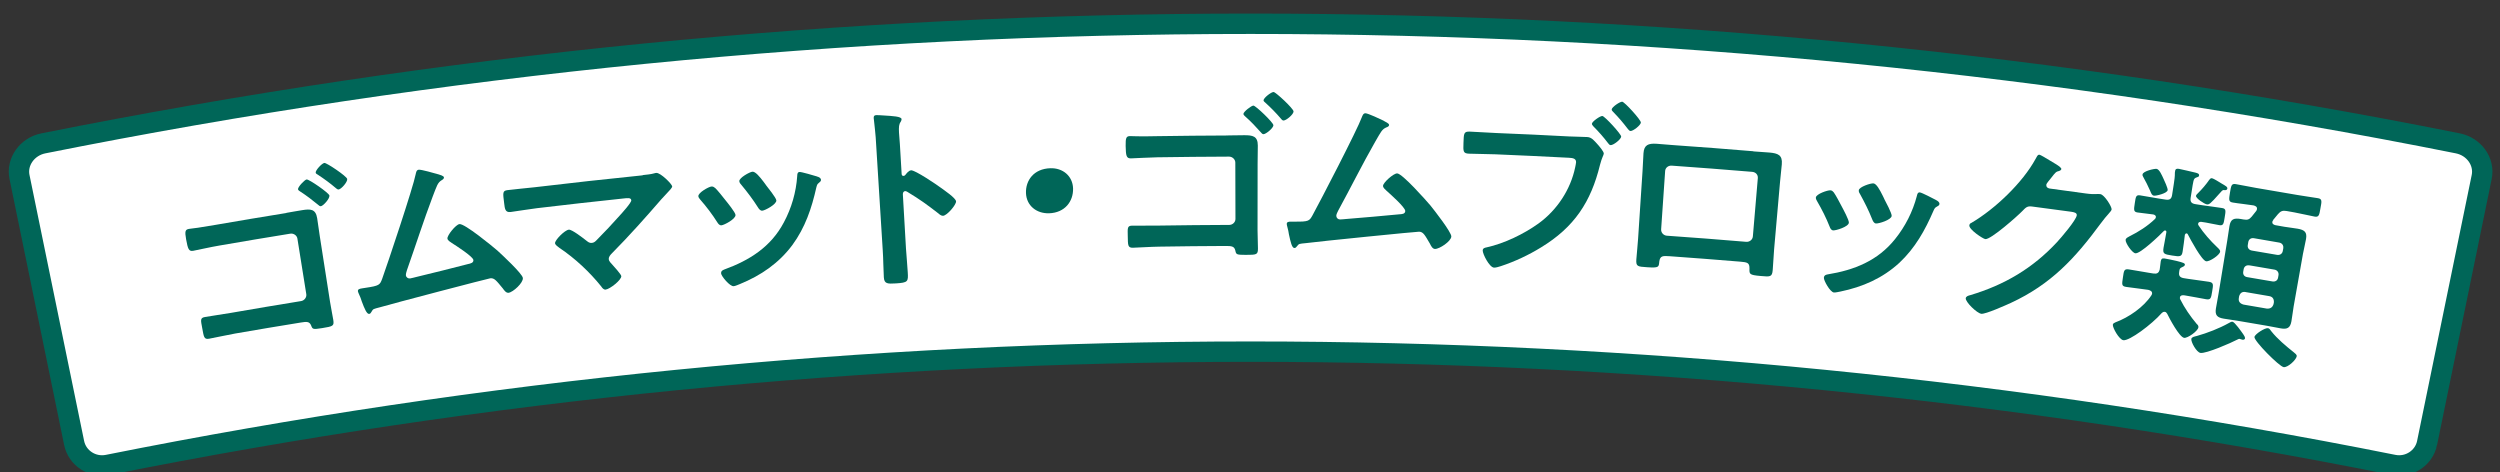 <svg viewBox="0 0 367.94 69.53" xmlns="http://www.w3.org/2000/svg" xmlns:xlink="http://www.w3.org/1999/xlink"><rect x="0" y="0" width="367.94" height="69.53" fill="#333333" stroke="none"/><clipPath id="a"><path d="m0 0h367.94v69.53h-367.94z"/></clipPath><g clip-path="url(#a)"><path d="m357.21 65.19c-.46 2.23-2.68 3.68-4.94 3.23-111.04-22.22-225.38-22.22-336.42 0-2.26.45-4.48-.99-4.94-3.23-2.68-13.05-5.36-26.1-8.04-39.15-.46-2.23 1.12-4.46 3.51-4.94 117.29-23.47 238.07-23.47 355.36 0 2.39.48 3.97 2.71 3.51 4.94-2.68 13.05-5.36 26.1-8.04 39.15z" fill="#fff"/><path d="m357.21 65.19c-.46 2.23-2.68 3.68-4.94 3.23-111.04-22.22-225.38-22.22-336.42 0-2.26.45-4.48-.99-4.94-3.23-2.68-13.05-5.36-26.1-8.04-39.15-.46-2.23 1.12-4.46 3.51-4.94 117.29-23.47 238.07-23.47 355.36 0 2.39.48 3.97 2.71 3.51 4.94-2.68 13.05-5.36 26.1-8.04 39.15z" fill="none" stroke="#006658" stroke-miterlimit="10" stroke-width="3"/><g fill="#006658"><path d="m42.14 31.33c.79-.13 1.54-.28 2.33-.4 1.21-.19 1.99-.2 2.21 1.19.13.87.24 1.74.38 2.61.51 3.24 1.02 6.48 1.52 9.73.14.9.33 1.76.47 2.62.14.9-.03.95-1.64 1.21-1.37.22-1.41.17-1.62-.39-.25-.61-.67-.57-1.53-.43-3.22.52-6.44 1.06-9.66 1.62-1.3.23-3.07.63-3.82.76-.77.14-.78-.28-1.02-1.57-.21-1.15-.33-1.49.39-1.62s2.45-.38 3.88-.62c3.43-.6 6.86-1.17 10.29-1.73.48-.08.83-.55.76-1.01-.44-2.73-.88-5.46-1.31-8.19-.07-.46-.56-.8-1.05-.72-3.48.56-6.96 1.15-10.44 1.75-1.3.22-3.09.63-3.84.77-.66.12-.79-.27-1.05-1.69-.21-1.18-.13-1.43.41-1.53.46-.08.89-.1 1.31-.17.88-.13 1.76-.28 2.64-.43 3.46-.6 6.92-1.18 10.39-1.74zm6.34-2.54c.07.43-.89 1.5-1.25 1.56-.15.02-.3-.1-.4-.2-.85-.7-1.71-1.36-2.64-1.96-.11-.07-.31-.19-.33-.33-.05-.32.96-1.4 1.27-1.45.34-.05 3.31 2 3.36 2.38zm2.62-2.45c.07.43-.86 1.49-1.26 1.55-.15.02-.33-.13-.44-.23-.82-.7-1.7-1.34-2.61-1.94-.11-.07-.31-.16-.33-.3-.05-.35.91-1.39 1.28-1.44.31-.05 3.3 1.96 3.36 2.36z"/><path d="m64.47 25.64c.23.09.83.21.87.47.02.17-.17.32-.32.4-.63.38-.72.84-1.32 2.37-1.36 3.59-2.52 7.24-3.8 10.86-.06.22-.19.56-.16.79.04.29.32.49.61.45.21-.03.68-.16.89-.21 2.57-.63 5.11-1.24 7.65-1.91.33-.07.83-.17.78-.6-.07-.52-2.61-2.14-3.18-2.5-.24-.17-.6-.36-.64-.65-.06-.46 1.23-2.06 1.77-2.13.76-.1 4.85 3.26 5.6 3.91.62.57 3.66 3.38 3.73 4.02.09.7-1.44 2.1-2.1 2.18-.36.05-.65-.36-.84-.63-.93-1.12-1.24-1.58-1.86-1.5-.1-.02-14.59 3.77-16.22 4.26-1 .27-1 .21-1.27.69-.07.13-.15.26-.32.29-.36.05-.7-.78-1.1-1.85-.11-.34-.22-.68-.4-1.04-.05-.14-.14-.28-.16-.42-.05-.32.22-.39.61-.45.17-.03.34-.05.51-.08 2.03-.3 2.11-.43 2.44-1.31.79-2.19 4.59-13.54 4.94-15.42.06-.24.1-.61.44-.65.37-.05 2.37.53 2.86.67z"/><path d="m94.59 25.77c.58-.06 1.22-.12 1.7-.26.09-.04.21-.05.3-.06.61-.06 2.31 1.63 2.34 1.98.02.17-.37.6-.84 1.08-.25.26-.5.52-.75.81-2.34 2.7-4.74 5.4-7.26 7.94-.25.26-.52.53-.48.91.04.32.33.55.54.8.24.27 1.27 1.4 1.3 1.66.06.55-1.67 1.92-2.3 1.99-.3.03-.51-.24-.65-.46-1.72-2.14-3.86-4.14-6.14-5.67-.2-.15-.63-.43-.66-.69-.05-.44 1.42-1.94 2.03-2 .45-.05 2.13 1.26 2.56 1.6.27.21.47.39.83.35.3-.03.5-.2.69-.4 1.18-1.19 2.33-2.41 3.42-3.64.3-.33 1.73-1.89 1.69-2.24-.04-.41-.58-.32-1.16-.26-4.24.45-8.49.92-12.73 1.43-1.33.16-2.84.43-3.86.56-.82.1-.86-.48-.96-1.3-.19-1.51-.26-1.83.5-1.92 1.34-.17 2.65-.27 3.96-.42 5.31-.63 10.62-1.22 15.94-1.76z"/><path d="m105.25 27.66c.37.35 1.16 1.34 1.5 1.78.31.38 1.47 1.81 1.5 2.19.05.61-1.69 1.5-2.06 1.53-.3.03-.48-.22-.62-.44-.74-1.17-1.57-2.27-2.5-3.33-.1-.14-.27-.3-.29-.5-.05-.53 1.52-1.4 1.92-1.44.24-.02.38.08.54.22zm15-1.68c.25.07.56.19.58.49.02.2-.19.34-.33.46-.23.19-.25.28-.35.64-.69 3.08-1.64 5.91-3.53 8.49-2 2.68-4.62 4.48-7.73 5.75-.2.08-.7.3-.91.31-.57.05-1.81-1.46-1.85-1.87-.03-.32.14-.45.43-.57 3.77-1.37 6.9-3.35 8.8-6.94 1.14-2.12 1.81-4.46 1.97-6.82.01-.27.02-.59.35-.61.27-.02 2.18.54 2.56.66zm-7.55 1.22c.3.39 1.53 1.91 1.56 2.29.05.58-1.65 1.48-2.07 1.52-.3.02-.51-.28-.65-.51-.74-1.17-1.53-2.2-2.41-3.27-.13-.14-.3-.33-.32-.56-.04-.5 1.54-1.37 1.93-1.4.43-.04 1.07.73 1.66 1.51.1.14.21.28.31.42z"/><path d="m134.07 25.06c.61-.04 3.78 2.11 4.41 2.58.44.33 2.2 1.5 2.23 2 .02.5-1.32 2.09-1.92 2.12-.24.01-.5-.18-.68-.35-1.71-1.32-2.72-2.06-4.58-3.18-.1-.05-.19-.11-.31-.1-.27.02-.35.26-.34.49.15 2.66.31 5.32.46 7.98.07 1.17.2 2.31.26 3.48.08 1.35.06 1.52-1.76 1.63-1.19.07-1.7.08-1.76-.89-.08-1.32-.07-2.64-.16-3.95-.34-5.56-.69-11.11-1.04-16.67-.05-.76-.16-1.55-.23-2.28 0-.15-.06-.41-.06-.52-.02-.29.06-.44.37-.46.19-.01.83.04 1.05.05 1.39.09 2.66.14 2.68.55 0 .12-.07.3-.13.39-.26.34-.29.78-.25 1.57.02.44.09.99.13 1.72.09 1.46.17 2.92.26 4.39.01.23.17.28.26.28.12 0 .18-.04.27-.13.2-.25.51-.67.85-.69z"/><path d="m157.93 27.73c.05 1.93-1.22 3.58-3.52 3.66-1.87.06-3.34-1.14-3.41-2.96-.07-1.87 1.14-3.59 3.58-3.67 1.83-.06 3.29 1.13 3.35 2.97z"/><path d="m180.77 19.93c.8 0 1.56-.03 2.36-.03 1.22 0 1.99.12 1.99 1.52 0 .88-.03 1.76-.03 2.64 0 3.28 0 6.56-.01 9.84 0 .91.06 1.79.06 2.67 0 .91-.18.94-1.8.94-1.38 0-1.41-.06-1.53-.64-.15-.64-.57-.67-1.44-.67-3.25.01-6.51.05-9.76.1-1.32.02-3.12.14-3.87.16-.78.02-.73-.4-.76-1.71-.02-1.17-.09-1.52.63-1.54.72-.01 2.47.01 3.92-.01 3.47-.05 6.93-.09 10.4-.1.48 0 .91-.41.9-.88 0-2.76-.01-5.53-.02-8.29 0-.47-.43-.88-.92-.88-3.52.01-7.03.05-10.55.1-1.31.02-3.14.14-3.9.16-.67.01-.74-.4-.77-1.83-.02-1.2.09-1.44.64-1.45.46 0 .89.04 1.32.03.89.01 1.77 0 2.66-.02 3.5-.05 7-.09 10.49-.1zm6.65-1.52c0 .44-1.11 1.34-1.47 1.34-.15 0-.28-.15-.37-.26-.73-.82-1.47-1.61-2.3-2.34-.09-.09-.27-.23-.28-.38 0-.32 1.17-1.23 1.47-1.23.34 0 2.94 2.5 2.94 2.88zm2.96-2.01c0 .44-1.08 1.34-1.48 1.34-.16 0-.31-.18-.4-.3-.7-.82-1.46-1.59-2.26-2.32-.09-.09-.28-.21-.28-.35 0-.35 1.11-1.23 1.48-1.23.31 0 2.94 2.45 2.94 2.86z"/><path d="m203.66 17.8c.21.12.79.34.78.6 0 .18-.22.29-.38.34-.68.28-.84.71-1.67 2.13-1.9 3.33-3.6 6.76-5.44 10.13-.09.2-.28.52-.28.76 0 .29.23.53.54.54.21 0 .69-.05.91-.07 2.63-.22 5.23-.43 7.84-.69.34-.02.85-.04.86-.48.02-.53-2.24-2.52-2.74-2.97-.21-.21-.54-.45-.53-.74.01-.47 1.53-1.84 2.08-1.83.76.02 4.27 3.98 4.91 4.74.53.66 3.08 3.91 3.06 4.55-.03.7-1.75 1.85-2.41 1.83-.36-.01-.59-.46-.73-.76-.74-1.25-.97-1.76-1.6-1.78-.1-.04-14.97 1.45-16.64 1.68-1.02.11-1.02.05-1.36.49-.09.12-.18.23-.36.23-.36 0-.56-.88-.8-2-.06-.35-.11-.7-.23-1.09-.03-.15-.09-.29-.09-.44 0-.32.27-.35.67-.35h.51c2.05.02 2.14-.1 2.6-.91 1.12-2.04 6.63-12.66 7.27-14.46.1-.23.2-.58.53-.58.37 0 2.26.89 2.71 1.11z"/><path d="m230.93 20.08c.86.04 2.27.06 2.7.09.65.04 1.04.59 1.42.99.26.28 1 1.14.99 1.44-.02.26-.27.54-.56 1.67-1.33 5.44-3.78 9.17-8.69 12.15-1.8 1.11-3.86 2.08-5.9 2.75-.27.08-.7.23-1 .22-.69-.03-1.69-2.03-1.67-2.53.01-.32.29-.4.56-.45 2.61-.57 5.5-1.97 7.67-3.53 2.73-1.98 4.71-5.01 5.38-8.26.04-.2.12-.55.13-.73.03-.56-.49-.64-1.03-.67-3.62-.19-7.24-.36-10.86-.51-1.28-.05-2.53-.04-3.82-.09-.91-.03-.91-.3-.86-1.58.05-1.38.03-1.7.92-1.67 1.32.05 2.63.16 3.95.21 3.56.14 7.12.31 10.68.5zm7.67.02c-.02.41-1.15 1.28-1.55 1.26-.18-.01-.27-.16-.38-.29-.65-.86-1.38-1.69-2.16-2.47-.09-.12-.23-.25-.22-.39.02-.32 1.21-1.16 1.54-1.14.34.02 2.8 2.69 2.77 3.04zm2.9-2.07c-.03.41-1.16 1.28-1.53 1.25-.15 0-.29-.19-.38-.29-.74-.96-1.31-1.64-2.16-2.51-.09-.09-.23-.22-.23-.37.02-.35 1.21-1.16 1.55-1.14s2.76 2.67 2.74 3.05z"/><path d="m258.04 22.28c.79.07 1.59.1 2.38.17 1.25.11 1.94.37 1.82 1.72-.08.88-.18 1.75-.26 2.59-.29 3.3-.58 6.6-.87 9.89-.09 1.02-.12 2.08-.21 3.1s-.36 1-1.77.87c-1.73-.15-1.66-.29-1.65-1.11.01-.85-.32-.91-1.36-1-3.46-.29-6.92-.55-10.38-.8-1.02-.07-1.41-.07-1.53.77-.09.82 0 .97-1.8.85-1.41-.09-1.65-.11-1.58-1.16.07-1.02.2-2.04.26-3.07.22-3.3.43-6.61.65-9.91.06-.88.08-1.76.14-2.63.08-1.23.71-1.48 1.93-1.4.83.06 1.68.14 2.5.2 3.91.27 7.82.57 11.73.9zm-12 2.1c-.52-.04-.94.32-.97.78-.2 2.86-.4 5.73-.59 8.59-.03.47.33.9.84.94 3.89.27 7.79.57 11.68.9.48.04.94-.3.98-.8.24-2.86.48-5.72.73-8.58.04-.5-.32-.88-.84-.92-3.94-.33-7.88-.63-11.82-.91z"/><path d="m269.89 28.32c.3.41.89 1.53 1.15 2.03.23.43 1.11 2.05 1.07 2.43-.06.61-1.94 1.16-2.31 1.13-.3-.03-.43-.31-.52-.55-.51-1.29-1.13-2.52-1.84-3.74-.08-.15-.21-.34-.19-.55.05-.53 1.76-1.1 2.15-1.06.24.02.35.15.49.31zm15.06 1.13c.23.12.52.3.49.59-.02.2-.25.3-.41.39-.26.15-.3.23-.46.57-1.25 2.89-2.7 5.5-5.04 7.69-2.47 2.26-5.38 3.54-8.67 4.22-.22.04-.74.16-.95.14-.57-.06-1.51-1.77-1.48-2.18.03-.32.22-.42.53-.48 3.96-.64 7.4-2.02 9.94-5.19 1.51-1.87 2.61-4.05 3.21-6.34.06-.26.12-.58.46-.54.28.03 2.04.94 2.39 1.13zm-7.65-.2c.23.44 1.15 2.16 1.11 2.53-.06.58-1.89 1.15-2.32 1.11-.3-.03-.45-.37-.55-.62-.51-1.29-1.09-2.44-1.76-3.66-.11-.16-.24-.38-.21-.61.05-.5 1.77-1.06 2.16-1.01.43.04.92.92 1.35 1.79.08.16.15.31.23.47z"/><path d="m307.05 28.48c.55.08 1 .11 1.73.07.09.01.22 0 .34.02.61.09 1.71 1.87 1.66 2.25-.02.15-.17.33-.47.67-.29.31-.66.76-1.16 1.43-3.75 5.09-7.27 8.91-13.2 11.66-.71.32-3.72 1.68-4.35 1.6-.65-.08-2.35-1.74-2.29-2.29.04-.29.41-.39.66-.45 5.06-1.51 9.21-3.97 12.77-7.8.61-.66 2.81-3.22 2.91-3.95.05-.38-.43-.47-.85-.53-1.92-.26-3.84-.52-5.76-.77-.7-.09-.92.18-1.38.65-.68.71-4.66 4.25-5.47 4.15-.36-.05-2.43-1.42-2.35-2.03.02-.2.16-.31.32-.37 3.46-2.03 7.53-5.91 9.42-9.39.16-.27.3-.67.58-.63.15.02.93.48 1.53.85.26.18 1.74.94 1.69 1.26-.02.15-.19.24-.32.28-.45.09-.56.22-1.2 1.05-.16.22-.65.74-.69.97-.04.32.15.49.45.56 1.8.24 3.61.49 5.41.74z"/><path d="m318.58 45.9c-.18-.03-.32.07-.42.17-1.49 1.69-4.77 4.13-5.66 4-.62-.09-1.61-1.87-1.54-2.3.03-.17.22-.26.38-.33 1.96-.72 4.17-2.25 5.29-3.97.04-.08.09-.16.1-.22.06-.38-.26-.51-.55-.59-.07-.01-.14-.02-.21-.03-.99-.15-2.01-.25-3.03-.4-.72-.11-.65-.36-.5-1.38.15-1.01.16-1.31.88-1.2 1.02.15 2.03.36 3.02.51l.57.09c.54.08.81-.05.95-.6.08-.55.12-.99.15-1.19.06-.35.19-.47.56-.42.42.06 1.35.27 1.76.36 1.01.25 1.27.35 1.23.58-.03.2-.26.26-.42.35-.39.15-.37.39-.42.73-.09.55.15.79.69.88.21.03.42.07.63.1 1.02.16 2.05.27 3.06.43.72.12.64.43.48 1.41-.16 1.01-.21 1.27-.89 1.16-1.01-.17-2.02-.39-3.04-.55-.09-.01-.18-.03-.27-.04-.21 0-.49.01-.54.3-.02.12-.03.17.04.3.65 1.29 1.47 2.49 2.42 3.62.16.14.29.28.25.52-.09.55-1.6 1.61-2.1 1.53-.71-.11-2.16-2.86-2.49-3.54-.1-.16-.17-.26-.38-.3zm4.93-12.98c-.02.12.03.18.08.28.75 1.13 1.69 2.2 2.71 3.17.27.25.48.46.45.67-.08.52-1.57 1.49-2.05 1.42-.66-.11-2.35-3.28-2.7-3.96-.02-.06-.07-.13-.19-.15s-.2.09-.25.2c-.1.82-.2 1.66-.33 2.47-.12.78-.4.77-1.54.59-1.2-.19-1.41-.25-1.27-1.15.07-.46.24-1.18.41-2.25.02-.12.01-.27-.17-.29-.09-.01-.16.03-.23.11-.56.59-3.44 3.36-4.16 3.25-.48-.07-1.49-1.53-1.43-1.99.04-.26.36-.39.57-.51 1.33-.66 2.66-1.5 3.75-2.55.07-.08.11-.13.13-.25.04-.26-.19-.38-.4-.42-.46-.07-1.98-.24-2.31-.29-.6-.09-.53-.43-.39-1.36.14-.9.15-1.25.76-1.16.94.14 1.88.34 2.82.48.32.05.65.1.97.15.58.09.85-.11.94-.68.09-.56.17-1.12.26-1.68.08-.52.16-1.04.15-1.61.01-.09.03-.17.04-.26.05-.32.27-.34.55-.3.43.07 1.93.45 2.41.55.24.07.61.13.56.44-.03.2-.15.18-.46.31-.37.15-.38.44-.64 2.09-.05.29-.09.58-.14.87-.09.58.11.85.72.94.36.06.73.12 1.09.17.94.15 1.89.24 2.83.4.61.1.52.44.37 1.37-.15.9-.17 1.25-.78 1.15-.88-.14-1.74-.37-2.62-.48-.21-.03-.47.01-.5.25zm-6.5-4.12c-.3-.05-.39-.3-.57-.74-.3-.7-.64-1.34-1.01-2.02-.08-.13-.12-.23-.1-.37.07-.49 1.75-.86 2.06-.82.43.06.81 1.01 1 1.4.14.29.68 1.47.64 1.73-.08.49-1.72.86-2.02.82zm10.32-.84c-.25-.01-.37.18-.72.57-1.3 1.48-1.5 1.6-1.81 1.55-.4-.06-1.66-.92-1.6-1.26.02-.14.21-.32.32-.42.59-.59 1.13-1.21 1.61-1.91.12-.13.2-.29.42-.26.24.04 1.12.6 1.38.76.63.37.92.51.88.77-.05.29-.44.22-.47.22zm2.72 22.04c-.09-.02-.21-.06-.26-.07-.06-.01-.11-.05-.14-.05-.15-.03-.25.05-.39.11-.84.45-4.58 2.09-5.41 1.95-.59-.1-1.41-1.62-1.34-2.06.05-.29.52-.36.8-.43 1.53-.43 3.32-1.12 4.71-1.9.13-.07.38-.23.55-.2.33.05 1.34 1.5 1.58 1.84.1.14.29.44.26.61-.02.12-.16.24-.37.2zm4.53-17.62c-.07.08-.12.16-.14.24-.06.32.17.45.44.52.43.07.87.15 1.3.23.66.12 1.34.17 1.98.29 1.03.18 1.41.52 1.23 1.53-.13.75-.32 1.46-.45 2.18-.46 2.58-.92 5.15-1.37 7.73-.13.75-.2 1.48-.33 2.2-.17.95-.61 1.2-1.56 1.03-.69-.12-1.33-.26-2.02-.38-1.47-.25-2.94-.51-4.4-.75-.65-.11-1.31-.19-1.97-.3-.98-.16-1.32-.52-1.16-1.5.12-.75.27-1.47.39-2.19.43-2.58.85-5.16 1.27-7.75.12-.72.21-1.45.33-2.17.17-1.04.64-1.23 1.67-1.06.13.02.26.04.39.07.61.1.84.02 1.22-.42.24-.29.44-.55.67-.84.05-.08.09-.16.1-.25.06-.35-.2-.48-.5-.56-1.03-.17-2.11-.26-3.05-.42-.64-.1-.59-.42-.42-1.46s.22-1.36.86-1.25c1.01.17 2 .39 3 .56 2.03.34 4.06.69 6.08 1.04 1 .18 2.02.3 3.02.47.64.11.54.48.36 1.46-.17.98-.21 1.36-.85 1.25-.94-.17-1.98-.44-2.99-.62-.37-.07-.75-.13-1.12-.2-.61-.11-.9 0-1.3.46-.24.29-.47.57-.71.86zm1.46 4.14c.07-.4-.18-.75-.6-.82-1.24-.21-2.47-.43-3.71-.64-.45-.08-.77.17-.84.57-.02.14-.05.29-.07.43-.07.4.15.74.61.82 1.23.21 2.47.42 3.7.63.42.07.77-.16.84-.57.02-.14.05-.29.08-.43zm-4.99 2.54c-.45-.08-.77.17-.84.57-.02.12-.04.23-.06.35-.07.43.15.74.6.81 1.23.21 2.46.42 3.69.63.42.07.77-.13.84-.57.02-.12.04-.23.06-.35.07-.4-.18-.75-.6-.82-1.23-.21-2.46-.42-3.69-.63zm-.54 3.92c-.54-.09-.83.16-.97.64-.01.09-.03.17-.04.26-.08.49.17.8.7.95 1.14.19 2.29.39 3.43.59.52.03.83-.18.98-.66.02-.09.03-.17.05-.26.03-.5-.19-.84-.7-.92-1.15-.2-2.29-.39-3.44-.59zm5.58 11.05c-.67-.12-4.38-3.86-4.29-4.44.08-.43 1.55-1.37 2-1.29.21.04.35.27.47.44.9 1.14 2.18 2.2 3.33 3.12.16.15.46.32.42.58-.1.55-1.34 1.69-1.93 1.59z"/></g></g></svg>